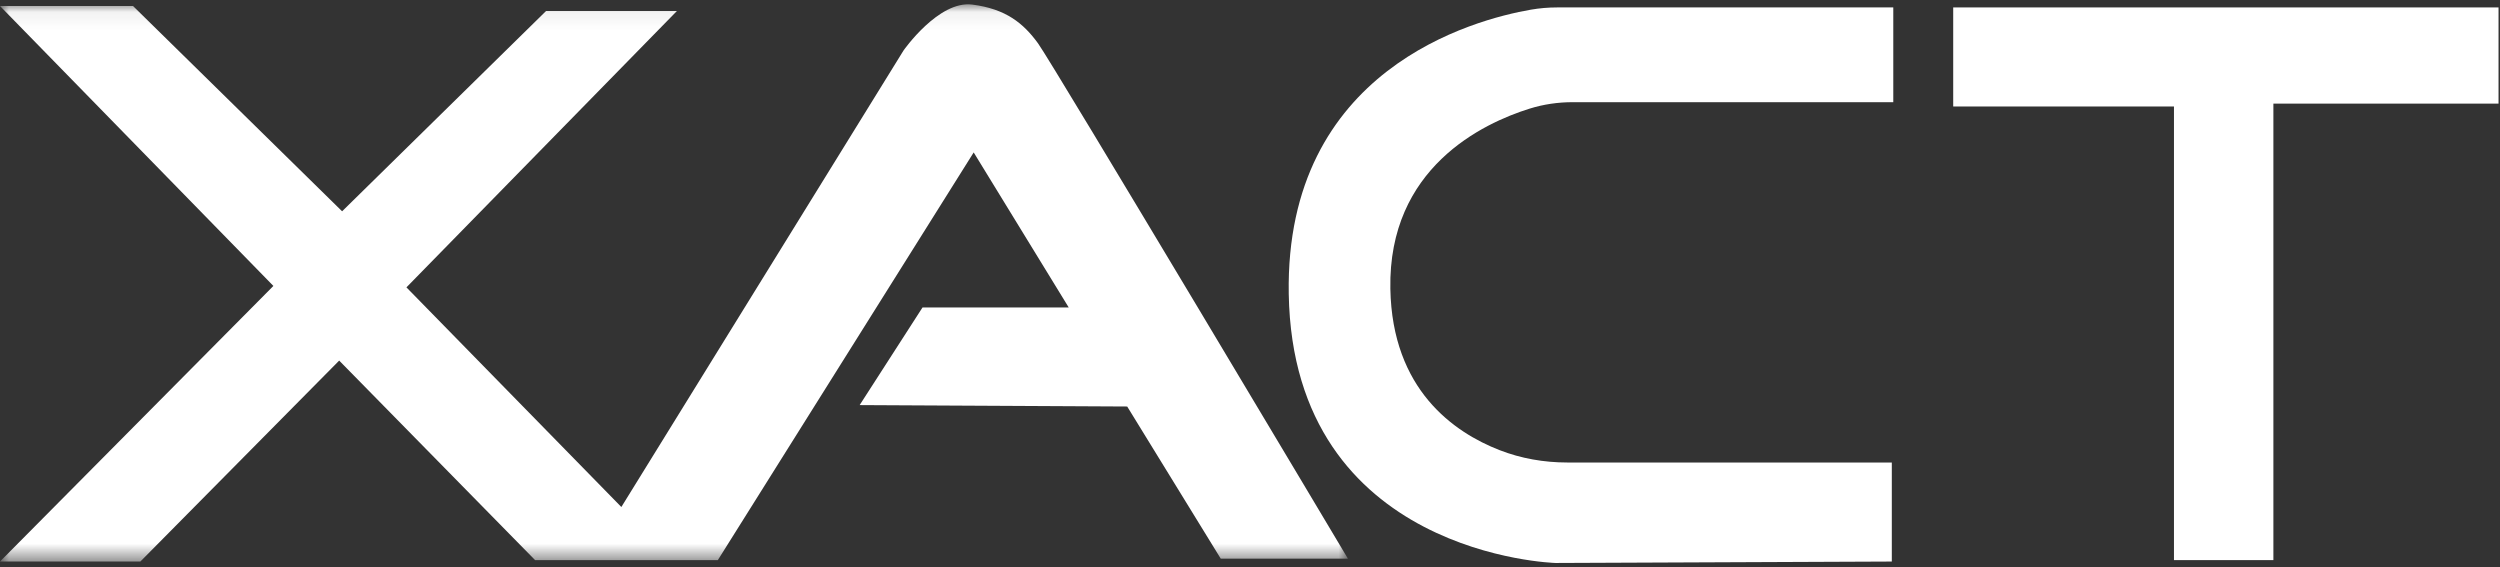 <?xml version="1.0" encoding="UTF-8" standalone="no"?>
<svg width="141px" height="32px" viewBox="0 0 141 32" version="1.1" xmlns="http://www.w3.org/2000/svg" xmlns:xlink="http://www.w3.org/1999/xlink">
    <rect x="0" y="0" width="141" height="32" fill="#333333" stroke="none"/>
    <!-- Generator: Sketch 39.1 (31720) - http://www.bohemiancoding.com/sketch -->
    <title>Page 1</title>
    <desc>Created with Sketch.</desc>
    <defs>
        <polygon id="path-1" points="76.024 0.066 0 0.066 0 15.78 0 31.494 76.024 31.494 76.024 0.066"></polygon>
    </defs>
    <g id="Page-1" stroke="none" stroke-width="1" fill="none" fill-rule="evenodd">
        <g id="ico-freshbooks-white-copy" transform="translate(-45, -24)">
            <g id="Page-1" transform="translate(45, 24)">
                <g id="Group-3" transform="translate(0, 0.177)">
                    <mask id="mask-2" fill="white">
                        <use xlink:href="#path-1"></use>
                    </mask>
                    <g id="Clip-2"></g>
                    <path d="M0,0.162 L7.503,0.162 L19.295,11.74 L30.797,0.445 L38.177,0.445 L22.923,16.03 L35.044,28.418 L50.958,2.672 C50.958,2.672 52.937,-0.162 54.833,0.081 C56.73,0.324 57.719,1.133 58.544,2.267 C59.368,3.4 76.024,31.332 76.024,31.332 L68.851,31.332 L63.574,22.75 L48.484,22.67 L52.03,17.164 L60.276,17.164 L54.916,8.42 L40.486,31.413 L30.179,31.413 L19.13,20.16 L7.916,31.494 L0,31.494 L15.419,15.95 L0,0.162 Z" id="Fill-1" fill="#FFFFFF" mask="url(#mask-2)"></path>
                </g>
                <path d="M106.781,0.419 L106.781,5.763 L88.696,5.763 C87.876,5.763 87.061,5.881 86.28,6.124 C83.629,6.951 78.292,9.466 78.416,16.288 C78.519,21.98 82.001,24.386 84.58,25.389 C85.79,25.859 87.084,26.085 88.386,26.085 L106.698,26.085 L106.698,31.671 L87.733,31.752 C87.733,31.752 72.931,31.355 72.685,16.571 C72.475,3.91 83.134,1.104 86.339,0.546 C86.829,0.461 87.324,0.419 87.821,0.419 L106.781,0.419 Z" id="Fill-4" fill="#FFFFFF"></path>
                <polygon id="Fill-6" fill="#FFFFFF" points="110.161 0.419 110.161 6.006 122.612 6.006 122.612 31.59 128.219 31.59 128.219 5.844 140.917 5.844 140.917 0.419"></polygon>
            </g>
        </g>
    </g>
</svg>